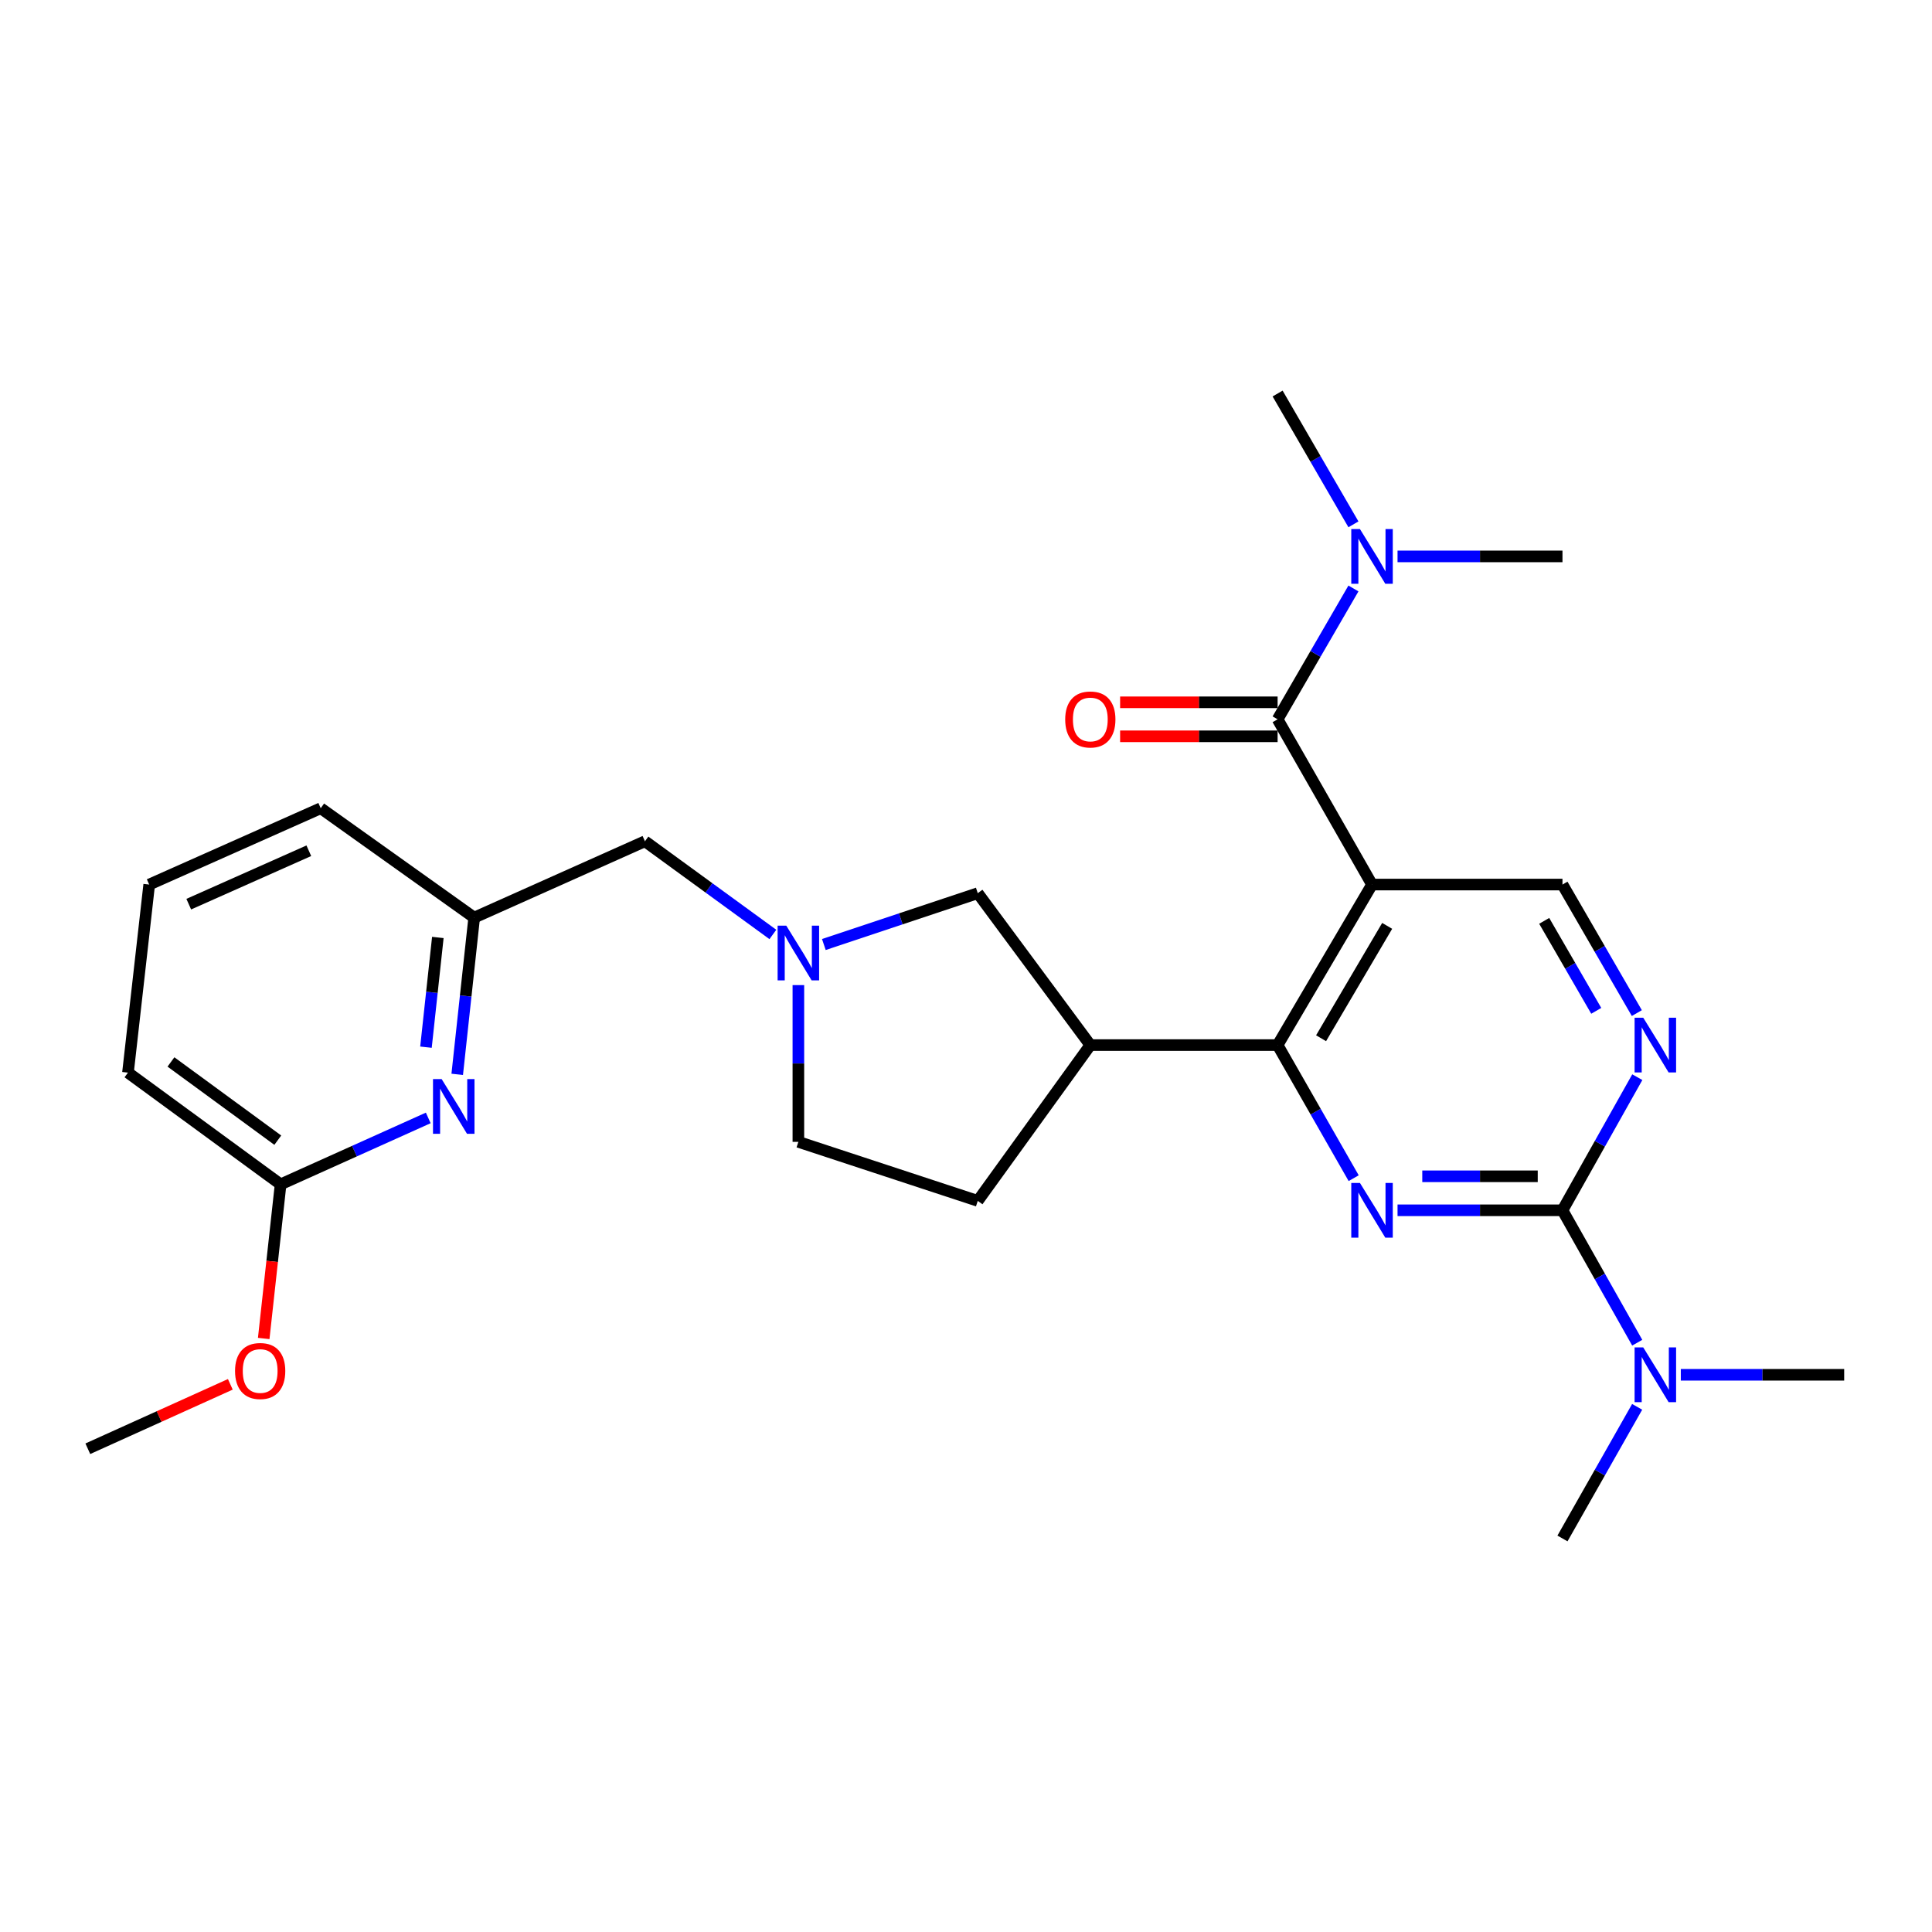 <?xml version='1.0' encoding='iso-8859-1'?>
<svg version='1.1' baseProfile='full'
              xmlns='http://www.w3.org/2000/svg'
                      xmlns:rdkit='http://www.rdkit.org/xml'
                      xmlns:xlink='http://www.w3.org/1999/xlink'
                  xml:space='preserve'
width='1000px' height='1000px' viewBox='0 0 1000 1000'>
<!-- END OF HEADER -->
<rect style='opacity:1.0;fill:#FFFFFF;stroke:none' width='1000' height='1000' x='0' y='0'> </rect>
<path class='bond-1' d='M 710.159,457.845 L 661.288,540.933' style='fill:none;fill-rule:evenodd;stroke:#000000;stroke-width:6px;stroke-linecap:butt;stroke-linejoin:miter;stroke-opacity:1' />
<path class='bond-1' d='M 717.997,479.23 L 683.787,537.391' style='fill:none;fill-rule:evenodd;stroke:#000000;stroke-width:6px;stroke-linecap:butt;stroke-linejoin:miter;stroke-opacity:1' />
<path class='bond-3' d='M 710.159,457.845 L 661.288,372.313' style='fill:none;fill-rule:evenodd;stroke:#000000;stroke-width:6px;stroke-linecap:butt;stroke-linejoin:miter;stroke-opacity:1' />
<path class='bond-6' d='M 710.159,457.845 L 808.733,457.845' style='fill:none;fill-rule:evenodd;stroke:#000000;stroke-width:6px;stroke-linecap:butt;stroke-linejoin:miter;stroke-opacity:1' />
<path class='bond-0' d='M 700.66,609.823 L 680.974,575.378' style='fill:none;fill-rule:evenodd;stroke:#0000FF;stroke-width:6px;stroke-linecap:butt;stroke-linejoin:miter;stroke-opacity:1' />
<path class='bond-0' d='M 680.974,575.378 L 661.288,540.933' style='fill:none;fill-rule:evenodd;stroke:#000000;stroke-width:6px;stroke-linecap:butt;stroke-linejoin:miter;stroke-opacity:1' />
<path class='bond-27' d='M 723.364,626.446 L 766.048,626.446' style='fill:none;fill-rule:evenodd;stroke:#0000FF;stroke-width:6px;stroke-linecap:butt;stroke-linejoin:miter;stroke-opacity:1' />
<path class='bond-27' d='M 766.048,626.446 L 808.733,626.446' style='fill:none;fill-rule:evenodd;stroke:#000000;stroke-width:6px;stroke-linecap:butt;stroke-linejoin:miter;stroke-opacity:1' />
<path class='bond-27' d='M 736.169,608.848 L 766.048,608.848' style='fill:none;fill-rule:evenodd;stroke:#0000FF;stroke-width:6px;stroke-linecap:butt;stroke-linejoin:miter;stroke-opacity:1' />
<path class='bond-27' d='M 766.048,608.848 L 795.928,608.848' style='fill:none;fill-rule:evenodd;stroke:#000000;stroke-width:6px;stroke-linecap:butt;stroke-linejoin:miter;stroke-opacity:1' />
<path class='bond-5' d='M 661.288,540.933 L 564.347,540.933' style='fill:none;fill-rule:evenodd;stroke:#000000;stroke-width:6px;stroke-linecap:butt;stroke-linejoin:miter;stroke-opacity:1' />
<path class='bond-2' d='M 808.733,626.446 L 828.099,591.996' style='fill:none;fill-rule:evenodd;stroke:#000000;stroke-width:6px;stroke-linecap:butt;stroke-linejoin:miter;stroke-opacity:1' />
<path class='bond-2' d='M 828.099,591.996 L 847.464,557.545' style='fill:none;fill-rule:evenodd;stroke:#0000FF;stroke-width:6px;stroke-linecap:butt;stroke-linejoin:miter;stroke-opacity:1' />
<path class='bond-11' d='M 808.733,626.446 L 828.081,660.714' style='fill:none;fill-rule:evenodd;stroke:#000000;stroke-width:6px;stroke-linecap:butt;stroke-linejoin:miter;stroke-opacity:1' />
<path class='bond-11' d='M 828.081,660.714 L 847.428,694.982' style='fill:none;fill-rule:evenodd;stroke:#0000FF;stroke-width:6px;stroke-linecap:butt;stroke-linejoin:miter;stroke-opacity:1' />
<path class='bond-10' d='M 661.288,372.313 L 680.914,338.451' style='fill:none;fill-rule:evenodd;stroke:#000000;stroke-width:6px;stroke-linecap:butt;stroke-linejoin:miter;stroke-opacity:1' />
<path class='bond-10' d='M 680.914,338.451 L 700.54,304.589' style='fill:none;fill-rule:evenodd;stroke:#0000FF;stroke-width:6px;stroke-linecap:butt;stroke-linejoin:miter;stroke-opacity:1' />
<path class='bond-12' d='M 661.288,363.514 L 620.529,363.514' style='fill:none;fill-rule:evenodd;stroke:#000000;stroke-width:6px;stroke-linecap:butt;stroke-linejoin:miter;stroke-opacity:1' />
<path class='bond-12' d='M 620.529,363.514 L 579.771,363.514' style='fill:none;fill-rule:evenodd;stroke:#FF0000;stroke-width:6px;stroke-linecap:butt;stroke-linejoin:miter;stroke-opacity:1' />
<path class='bond-12' d='M 661.288,381.111 L 620.529,381.111' style='fill:none;fill-rule:evenodd;stroke:#000000;stroke-width:6px;stroke-linecap:butt;stroke-linejoin:miter;stroke-opacity:1' />
<path class='bond-12' d='M 620.529,381.111 L 579.771,381.111' style='fill:none;fill-rule:evenodd;stroke:#FF0000;stroke-width:6px;stroke-linecap:butt;stroke-linejoin:miter;stroke-opacity:1' />
<path class='bond-4' d='M 847.222,524.373 L 827.978,491.109' style='fill:none;fill-rule:evenodd;stroke:#0000FF;stroke-width:6px;stroke-linecap:butt;stroke-linejoin:miter;stroke-opacity:1' />
<path class='bond-4' d='M 827.978,491.109 L 808.733,457.845' style='fill:none;fill-rule:evenodd;stroke:#000000;stroke-width:6px;stroke-linecap:butt;stroke-linejoin:miter;stroke-opacity:1' />
<path class='bond-4' d='M 826.217,523.206 L 812.746,499.921' style='fill:none;fill-rule:evenodd;stroke:#0000FF;stroke-width:6px;stroke-linecap:butt;stroke-linejoin:miter;stroke-opacity:1' />
<path class='bond-4' d='M 812.746,499.921 L 799.275,476.636' style='fill:none;fill-rule:evenodd;stroke:#000000;stroke-width:6px;stroke-linecap:butt;stroke-linejoin:miter;stroke-opacity:1' />
<path class='bond-9' d='M 564.347,540.933 L 506.091,462.313' style='fill:none;fill-rule:evenodd;stroke:#000000;stroke-width:6px;stroke-linecap:butt;stroke-linejoin:miter;stroke-opacity:1' />
<path class='bond-15' d='M 564.347,540.933 L 506.091,621.577' style='fill:none;fill-rule:evenodd;stroke:#000000;stroke-width:6px;stroke-linecap:butt;stroke-linejoin:miter;stroke-opacity:1' />
<path class='bond-7' d='M 426.423,488.885 L 466.257,475.599' style='fill:none;fill-rule:evenodd;stroke:#0000FF;stroke-width:6px;stroke-linecap:butt;stroke-linejoin:miter;stroke-opacity:1' />
<path class='bond-7' d='M 466.257,475.599 L 506.091,462.313' style='fill:none;fill-rule:evenodd;stroke:#000000;stroke-width:6px;stroke-linecap:butt;stroke-linejoin:miter;stroke-opacity:1' />
<path class='bond-16' d='M 400.04,483.671 L 366.932,459.555' style='fill:none;fill-rule:evenodd;stroke:#0000FF;stroke-width:6px;stroke-linecap:butt;stroke-linejoin:miter;stroke-opacity:1' />
<path class='bond-16' d='M 366.932,459.555 L 333.824,435.438' style='fill:none;fill-rule:evenodd;stroke:#000000;stroke-width:6px;stroke-linecap:butt;stroke-linejoin:miter;stroke-opacity:1' />
<path class='bond-28' d='M 413.236,509.887 L 413.236,550.457' style='fill:none;fill-rule:evenodd;stroke:#0000FF;stroke-width:6px;stroke-linecap:butt;stroke-linejoin:miter;stroke-opacity:1' />
<path class='bond-28' d='M 413.236,550.457 L 413.236,591.026' style='fill:none;fill-rule:evenodd;stroke:#000000;stroke-width:6px;stroke-linecap:butt;stroke-linejoin:miter;stroke-opacity:1' />
<path class='bond-8' d='M 236.657,556.078 L 241.047,515.516' style='fill:none;fill-rule:evenodd;stroke:#0000FF;stroke-width:6px;stroke-linecap:butt;stroke-linejoin:miter;stroke-opacity:1' />
<path class='bond-8' d='M 241.047,515.516 L 245.437,474.953' style='fill:none;fill-rule:evenodd;stroke:#000000;stroke-width:6px;stroke-linecap:butt;stroke-linejoin:miter;stroke-opacity:1' />
<path class='bond-8' d='M 220.479,542.016 L 223.552,513.622' style='fill:none;fill-rule:evenodd;stroke:#0000FF;stroke-width:6px;stroke-linecap:butt;stroke-linejoin:miter;stroke-opacity:1' />
<path class='bond-8' d='M 223.552,513.622 L 226.625,485.229' style='fill:none;fill-rule:evenodd;stroke:#000000;stroke-width:6px;stroke-linecap:butt;stroke-linejoin:miter;stroke-opacity:1' />
<path class='bond-13' d='M 221.662,578.634 L 183.451,595.829' style='fill:none;fill-rule:evenodd;stroke:#0000FF;stroke-width:6px;stroke-linecap:butt;stroke-linejoin:miter;stroke-opacity:1' />
<path class='bond-13' d='M 183.451,595.829 L 145.24,613.023' style='fill:none;fill-rule:evenodd;stroke:#000000;stroke-width:6px;stroke-linecap:butt;stroke-linejoin:miter;stroke-opacity:1' />
<path class='bond-21' d='M 723.364,287.993 L 766.048,287.993' style='fill:none;fill-rule:evenodd;stroke:#0000FF;stroke-width:6px;stroke-linecap:butt;stroke-linejoin:miter;stroke-opacity:1' />
<path class='bond-21' d='M 766.048,287.993 L 808.733,287.993' style='fill:none;fill-rule:evenodd;stroke:#000000;stroke-width:6px;stroke-linecap:butt;stroke-linejoin:miter;stroke-opacity:1' />
<path class='bond-22' d='M 700.538,271.397 L 680.913,237.545' style='fill:none;fill-rule:evenodd;stroke:#0000FF;stroke-width:6px;stroke-linecap:butt;stroke-linejoin:miter;stroke-opacity:1' />
<path class='bond-22' d='M 680.913,237.545 L 661.288,203.692' style='fill:none;fill-rule:evenodd;stroke:#000000;stroke-width:6px;stroke-linecap:butt;stroke-linejoin:miter;stroke-opacity:1' />
<path class='bond-23' d='M 869.986,711.587 L 912.266,711.587' style='fill:none;fill-rule:evenodd;stroke:#0000FF;stroke-width:6px;stroke-linecap:butt;stroke-linejoin:miter;stroke-opacity:1' />
<path class='bond-23' d='M 912.266,711.587 L 954.545,711.587' style='fill:none;fill-rule:evenodd;stroke:#000000;stroke-width:6px;stroke-linecap:butt;stroke-linejoin:miter;stroke-opacity:1' />
<path class='bond-24' d='M 847.387,728.182 L 828.06,762.245' style='fill:none;fill-rule:evenodd;stroke:#0000FF;stroke-width:6px;stroke-linecap:butt;stroke-linejoin:miter;stroke-opacity:1' />
<path class='bond-24' d='M 828.06,762.245 L 808.733,796.308' style='fill:none;fill-rule:evenodd;stroke:#000000;stroke-width:6px;stroke-linecap:butt;stroke-linejoin:miter;stroke-opacity:1' />
<path class='bond-18' d='M 145.24,613.023 L 140.869,652.909' style='fill:none;fill-rule:evenodd;stroke:#000000;stroke-width:6px;stroke-linecap:butt;stroke-linejoin:miter;stroke-opacity:1' />
<path class='bond-18' d='M 140.869,652.909 L 136.498,692.796' style='fill:none;fill-rule:evenodd;stroke:#FF0000;stroke-width:6px;stroke-linecap:butt;stroke-linejoin:miter;stroke-opacity:1' />
<path class='bond-29' d='M 145.24,613.023 L 66.239,555.187' style='fill:none;fill-rule:evenodd;stroke:#000000;stroke-width:6px;stroke-linecap:butt;stroke-linejoin:miter;stroke-opacity:1' />
<path class='bond-29' d='M 143.785,590.149 L 88.484,549.663' style='fill:none;fill-rule:evenodd;stroke:#000000;stroke-width:6px;stroke-linecap:butt;stroke-linejoin:miter;stroke-opacity:1' />
<path class='bond-14' d='M 245.437,474.953 L 333.824,435.438' style='fill:none;fill-rule:evenodd;stroke:#000000;stroke-width:6px;stroke-linecap:butt;stroke-linejoin:miter;stroke-opacity:1' />
<path class='bond-25' d='M 245.437,474.953 L 166.005,418.339' style='fill:none;fill-rule:evenodd;stroke:#000000;stroke-width:6px;stroke-linecap:butt;stroke-linejoin:miter;stroke-opacity:1' />
<path class='bond-17' d='M 506.091,621.577 L 413.236,591.026' style='fill:none;fill-rule:evenodd;stroke:#000000;stroke-width:6px;stroke-linecap:butt;stroke-linejoin:miter;stroke-opacity:1' />
<path class='bond-26' d='M 119.215,716.527 L 82.335,733.199' style='fill:none;fill-rule:evenodd;stroke:#FF0000;stroke-width:6px;stroke-linecap:butt;stroke-linejoin:miter;stroke-opacity:1' />
<path class='bond-26' d='M 82.335,733.199 L 45.455,749.87' style='fill:none;fill-rule:evenodd;stroke:#000000;stroke-width:6px;stroke-linecap:butt;stroke-linejoin:miter;stroke-opacity:1' />
<path class='bond-19' d='M 77.227,457.845 L 166.005,418.339' style='fill:none;fill-rule:evenodd;stroke:#000000;stroke-width:6px;stroke-linecap:butt;stroke-linejoin:miter;stroke-opacity:1' />
<path class='bond-19' d='M 97.698,467.996 L 159.843,440.342' style='fill:none;fill-rule:evenodd;stroke:#000000;stroke-width:6px;stroke-linecap:butt;stroke-linejoin:miter;stroke-opacity:1' />
<path class='bond-20' d='M 77.227,457.845 L 66.239,555.187' style='fill:none;fill-rule:evenodd;stroke:#000000;stroke-width:6px;stroke-linecap:butt;stroke-linejoin:miter;stroke-opacity:1' />
<path  class='atom-1' d='M 703.899 612.286
L 713.179 627.286
Q 714.099 628.766, 715.579 631.446
Q 717.059 634.126, 717.139 634.286
L 717.139 612.286
L 720.899 612.286
L 720.899 640.606
L 717.019 640.606
L 707.059 624.206
Q 705.899 622.286, 704.659 620.086
Q 703.459 617.886, 703.099 617.206
L 703.099 640.606
L 699.419 640.606
L 699.419 612.286
L 703.899 612.286
' fill='#0000FF'/>
<path  class='atom-5' d='M 850.543 526.773
L 859.823 541.773
Q 860.743 543.253, 862.223 545.933
Q 863.703 548.613, 863.783 548.773
L 863.783 526.773
L 867.543 526.773
L 867.543 555.093
L 863.663 555.093
L 853.703 538.693
Q 852.543 536.773, 851.303 534.573
Q 850.103 532.373, 849.743 531.693
L 849.743 555.093
L 846.063 555.093
L 846.063 526.773
L 850.543 526.773
' fill='#0000FF'/>
<path  class='atom-8' d='M 406.976 479.124
L 416.256 494.124
Q 417.176 495.604, 418.656 498.284
Q 420.136 500.964, 420.216 501.124
L 420.216 479.124
L 423.976 479.124
L 423.976 507.444
L 420.096 507.444
L 410.136 491.044
Q 408.976 489.124, 407.736 486.924
Q 406.536 484.724, 406.176 484.044
L 406.176 507.444
L 402.496 507.444
L 402.496 479.124
L 406.976 479.124
' fill='#0000FF'/>
<path  class='atom-9' d='M 228.599 558.536
L 237.879 573.536
Q 238.799 575.016, 240.279 577.696
Q 241.759 580.376, 241.839 580.536
L 241.839 558.536
L 245.599 558.536
L 245.599 586.856
L 241.719 586.856
L 231.759 570.456
Q 230.599 568.536, 229.359 566.336
Q 228.159 564.136, 227.799 563.456
L 227.799 586.856
L 224.119 586.856
L 224.119 558.536
L 228.599 558.536
' fill='#0000FF'/>
<path  class='atom-11' d='M 703.899 273.833
L 713.179 288.833
Q 714.099 290.313, 715.579 292.993
Q 717.059 295.673, 717.139 295.833
L 717.139 273.833
L 720.899 273.833
L 720.899 302.153
L 717.019 302.153
L 707.059 285.753
Q 705.899 283.833, 704.659 281.633
Q 703.459 279.433, 703.099 278.753
L 703.099 302.153
L 699.419 302.153
L 699.419 273.833
L 703.899 273.833
' fill='#0000FF'/>
<path  class='atom-12' d='M 850.543 697.427
L 859.823 712.427
Q 860.743 713.907, 862.223 716.587
Q 863.703 719.267, 863.783 719.427
L 863.783 697.427
L 867.543 697.427
L 867.543 725.747
L 863.663 725.747
L 853.703 709.347
Q 852.543 707.427, 851.303 705.227
Q 850.103 703.027, 849.743 702.347
L 849.743 725.747
L 846.063 725.747
L 846.063 697.427
L 850.543 697.427
' fill='#0000FF'/>
<path  class='atom-13' d='M 551.347 372.393
Q 551.347 365.593, 554.707 361.793
Q 558.067 357.993, 564.347 357.993
Q 570.627 357.993, 573.987 361.793
Q 577.347 365.593, 577.347 372.393
Q 577.347 379.273, 573.947 383.193
Q 570.547 387.073, 564.347 387.073
Q 558.107 387.073, 554.707 383.193
Q 551.347 379.313, 551.347 372.393
M 564.347 383.873
Q 568.667 383.873, 570.987 380.993
Q 573.347 378.073, 573.347 372.393
Q 573.347 366.833, 570.987 364.033
Q 568.667 361.193, 564.347 361.193
Q 560.027 361.193, 557.667 363.993
Q 555.347 366.793, 555.347 372.393
Q 555.347 378.113, 557.667 380.993
Q 560.027 383.873, 564.347 383.873
' fill='#FF0000'/>
<path  class='atom-19' d='M 121.663 709.624
Q 121.663 702.824, 125.023 699.024
Q 128.383 695.224, 134.663 695.224
Q 140.943 695.224, 144.303 699.024
Q 147.663 702.824, 147.663 709.624
Q 147.663 716.504, 144.263 720.424
Q 140.863 724.304, 134.663 724.304
Q 128.423 724.304, 125.023 720.424
Q 121.663 716.544, 121.663 709.624
M 134.663 721.104
Q 138.983 721.104, 141.303 718.224
Q 143.663 715.304, 143.663 709.624
Q 143.663 704.064, 141.303 701.264
Q 138.983 698.424, 134.663 698.424
Q 130.343 698.424, 127.983 701.224
Q 125.663 704.024, 125.663 709.624
Q 125.663 715.344, 127.983 718.224
Q 130.343 721.104, 134.663 721.104
' fill='#FF0000'/>
</svg>
